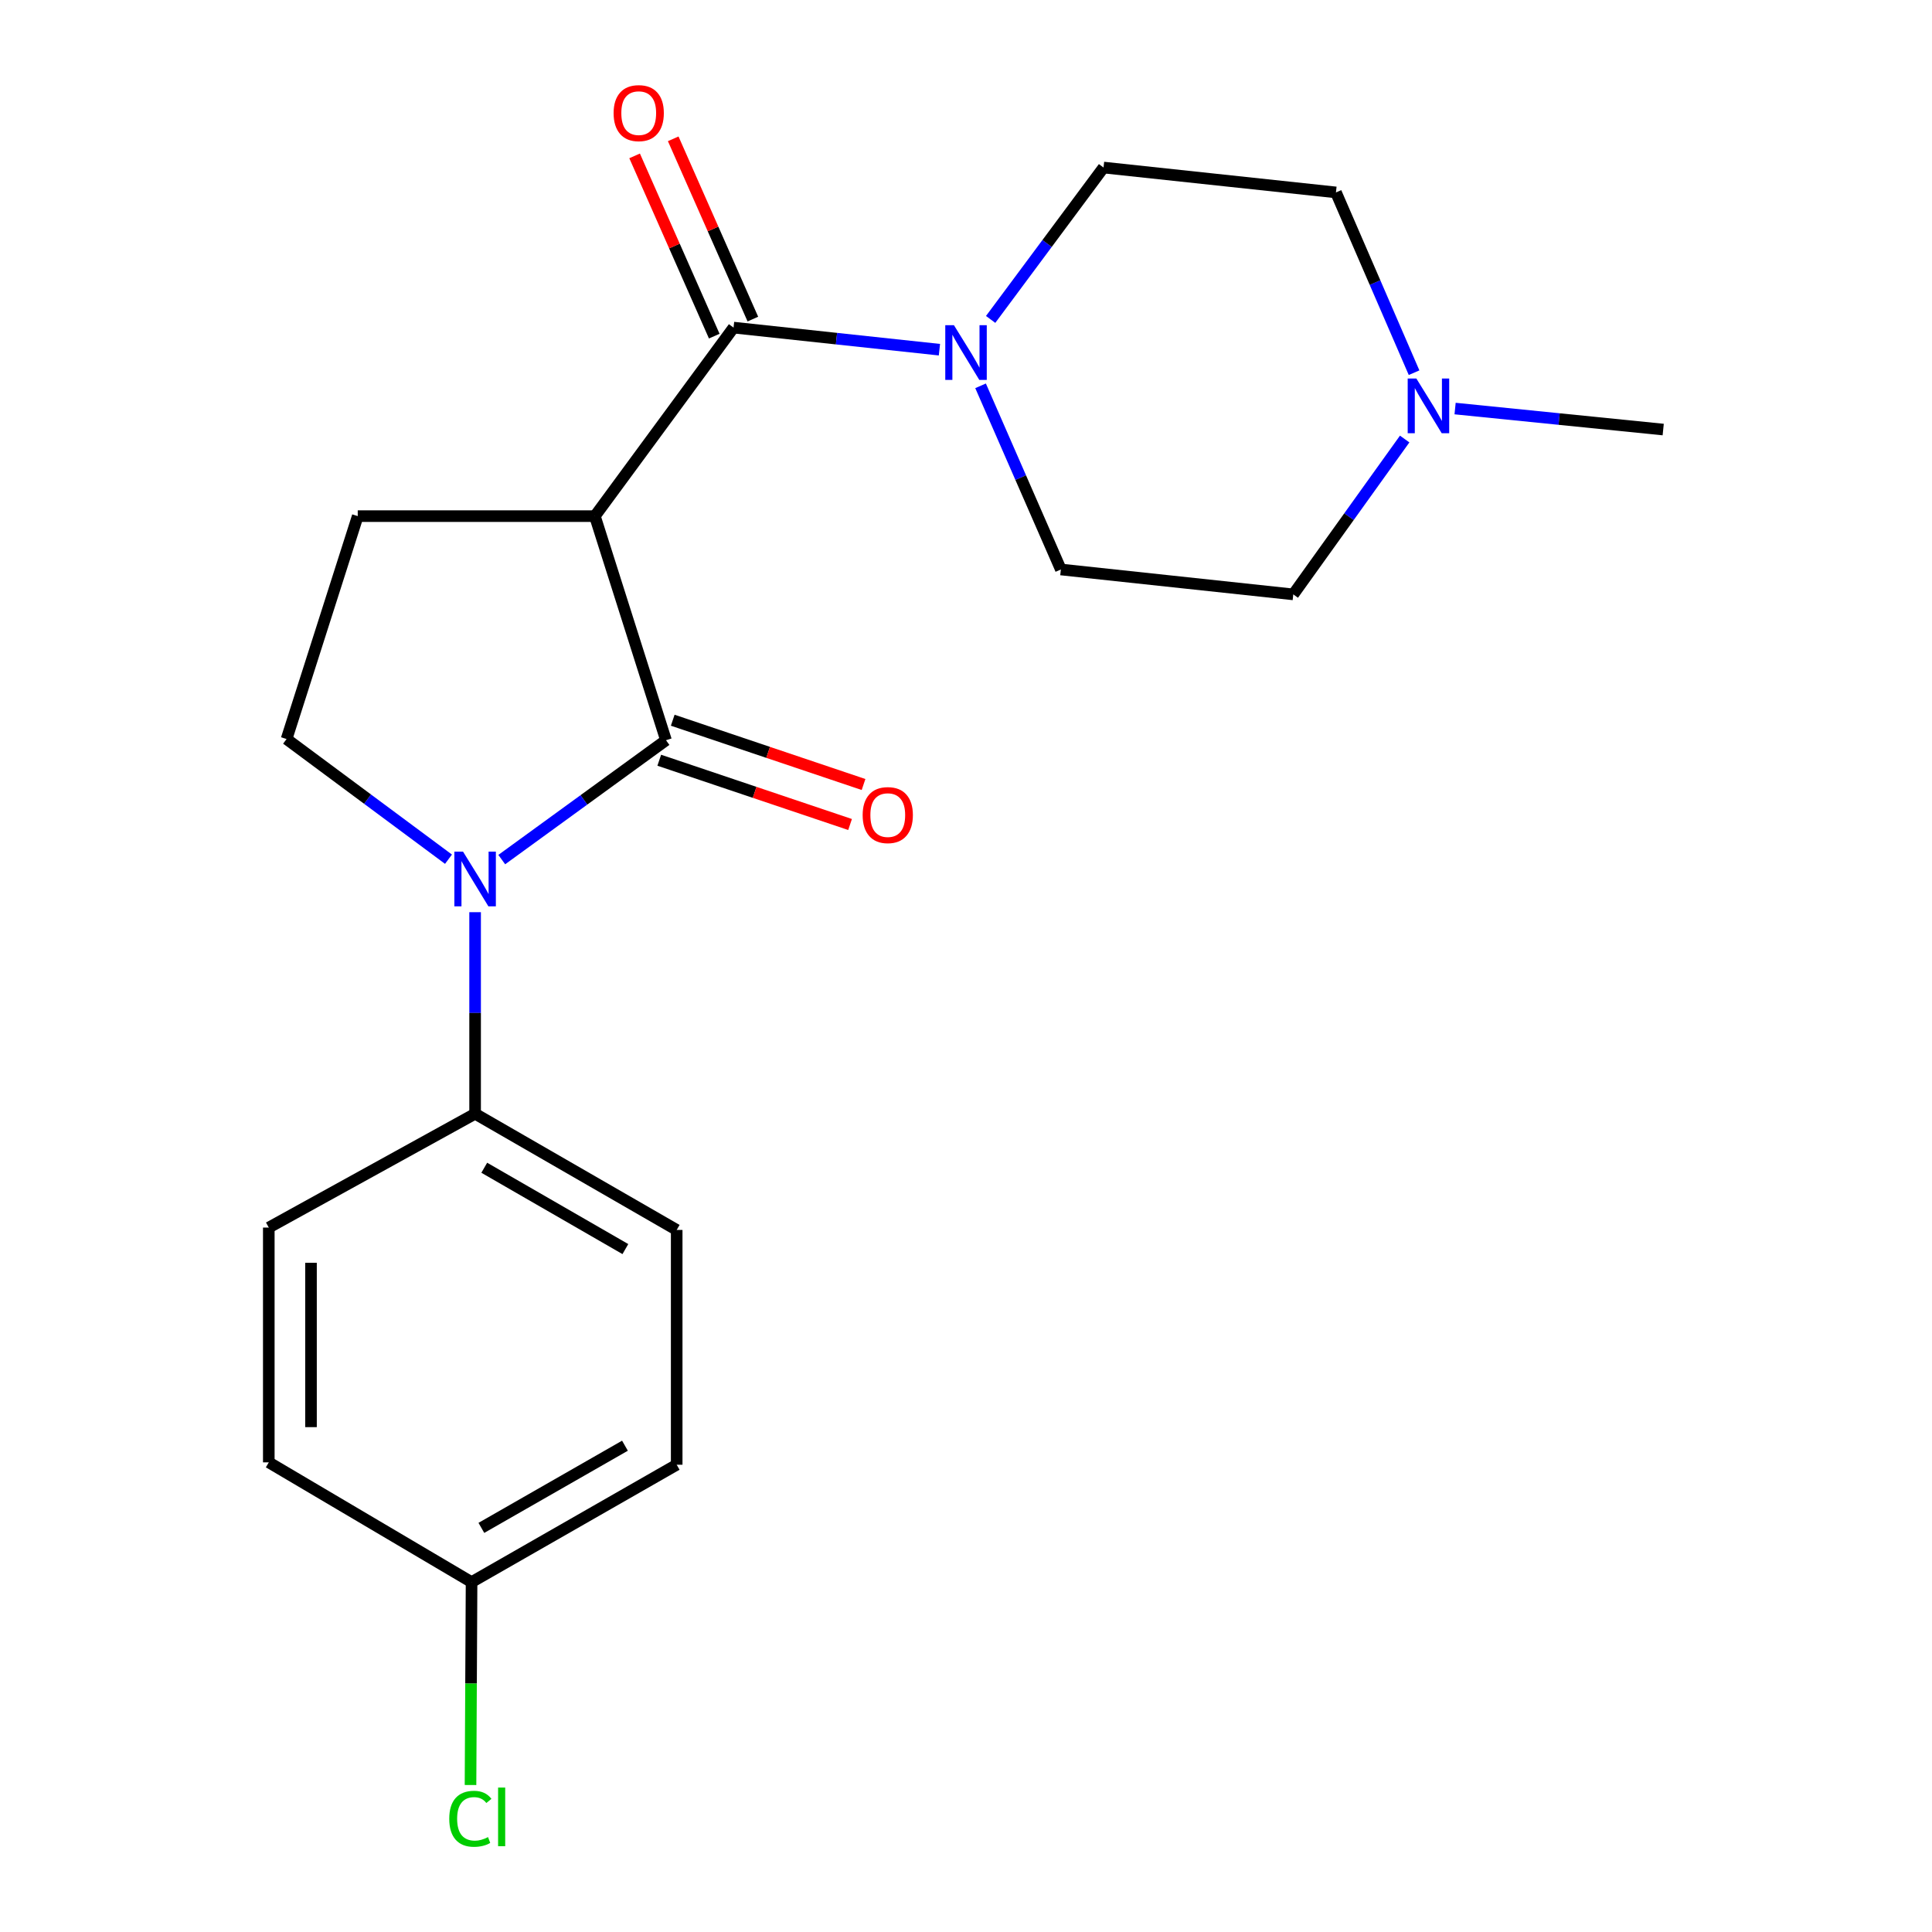 <?xml version='1.0' encoding='iso-8859-1'?>
<svg version='1.1' baseProfile='full'
              xmlns='http://www.w3.org/2000/svg'
                      xmlns:rdkit='http://www.rdkit.org/xml'
                      xmlns:xlink='http://www.w3.org/1999/xlink'
                  xml:space='preserve'
width='1000px' height='1000px' viewBox='0 0 1000 1000'>
<!-- END OF HEADER -->
<rect style='opacity:1.0;fill:#FFFFFF;stroke:none' width='1000' height='1000' x='0' y='0'> </rect>
<path class='bond-0' d='M 344.719,383.139 L 307.904,267.149' style='fill:none;fill-rule:evenodd;stroke:#000000;stroke-width:6px;stroke-linecap:butt;stroke-linejoin:miter;stroke-opacity:1' />
<path class='bond-1' d='M 344.719,383.139 L 302.214,414.031' style='fill:none;fill-rule:evenodd;stroke:#000000;stroke-width:6px;stroke-linecap:butt;stroke-linejoin:miter;stroke-opacity:1' />
<path class='bond-1' d='M 302.214,414.031 L 259.709,444.923' style='fill:none;fill-rule:evenodd;stroke:#0000FF;stroke-width:6px;stroke-linecap:butt;stroke-linejoin:miter;stroke-opacity:1' />
<path class='bond-8' d='M 341.231,393.492 L 390.611,410.128' style='fill:none;fill-rule:evenodd;stroke:#000000;stroke-width:6px;stroke-linecap:butt;stroke-linejoin:miter;stroke-opacity:1' />
<path class='bond-8' d='M 390.611,410.128 L 439.992,426.764' style='fill:none;fill-rule:evenodd;stroke:#FF0000;stroke-width:6px;stroke-linecap:butt;stroke-linejoin:miter;stroke-opacity:1' />
<path class='bond-8' d='M 348.206,372.787 L 397.587,389.423' style='fill:none;fill-rule:evenodd;stroke:#000000;stroke-width:6px;stroke-linecap:butt;stroke-linejoin:miter;stroke-opacity:1' />
<path class='bond-8' d='M 397.587,389.423 L 446.967,406.059' style='fill:none;fill-rule:evenodd;stroke:#FF0000;stroke-width:6px;stroke-linecap:butt;stroke-linejoin:miter;stroke-opacity:1' />
<path class='bond-2' d='M 307.904,267.149 L 379.688,169.571' style='fill:none;fill-rule:evenodd;stroke:#000000;stroke-width:6px;stroke-linecap:butt;stroke-linejoin:miter;stroke-opacity:1' />
<path class='bond-5' d='M 307.904,267.149 L 185.165,267.149' style='fill:none;fill-rule:evenodd;stroke:#000000;stroke-width:6px;stroke-linecap:butt;stroke-linejoin:miter;stroke-opacity:1' />
<path class='bond-4' d='M 232.137,444.722 L 190.232,413.621' style='fill:none;fill-rule:evenodd;stroke:#0000FF;stroke-width:6px;stroke-linecap:butt;stroke-linejoin:miter;stroke-opacity:1' />
<path class='bond-4' d='M 190.232,413.621 L 148.326,382.52' style='fill:none;fill-rule:evenodd;stroke:#000000;stroke-width:6px;stroke-linecap:butt;stroke-linejoin:miter;stroke-opacity:1' />
<path class='bond-6' d='M 245.916,472.146 L 245.916,524.309' style='fill:none;fill-rule:evenodd;stroke:#0000FF;stroke-width:6px;stroke-linecap:butt;stroke-linejoin:miter;stroke-opacity:1' />
<path class='bond-6' d='M 245.916,524.309 L 245.916,576.473' style='fill:none;fill-rule:evenodd;stroke:#000000;stroke-width:6px;stroke-linecap:butt;stroke-linejoin:miter;stroke-opacity:1' />
<path class='bond-3' d='M 379.688,169.571 L 432.968,175.285' style='fill:none;fill-rule:evenodd;stroke:#000000;stroke-width:6px;stroke-linecap:butt;stroke-linejoin:miter;stroke-opacity:1' />
<path class='bond-3' d='M 432.968,175.285 L 486.247,180.998' style='fill:none;fill-rule:evenodd;stroke:#0000FF;stroke-width:6px;stroke-linecap:butt;stroke-linejoin:miter;stroke-opacity:1' />
<path class='bond-9' d='M 389.681,165.157 L 369.069,118.505' style='fill:none;fill-rule:evenodd;stroke:#000000;stroke-width:6px;stroke-linecap:butt;stroke-linejoin:miter;stroke-opacity:1' />
<path class='bond-9' d='M 369.069,118.505 L 348.457,71.854' style='fill:none;fill-rule:evenodd;stroke:#FF0000;stroke-width:6px;stroke-linecap:butt;stroke-linejoin:miter;stroke-opacity:1' />
<path class='bond-9' d='M 369.696,173.986 L 349.084,127.335' style='fill:none;fill-rule:evenodd;stroke:#000000;stroke-width:6px;stroke-linecap:butt;stroke-linejoin:miter;stroke-opacity:1' />
<path class='bond-9' d='M 349.084,127.335 L 328.473,80.684' style='fill:none;fill-rule:evenodd;stroke:#FF0000;stroke-width:6px;stroke-linecap:butt;stroke-linejoin:miter;stroke-opacity:1' />
<path class='bond-10' d='M 512.755,165.331 L 541.972,126.024' style='fill:none;fill-rule:evenodd;stroke:#0000FF;stroke-width:6px;stroke-linecap:butt;stroke-linejoin:miter;stroke-opacity:1' />
<path class='bond-10' d='M 541.972,126.024 L 571.189,86.718' style='fill:none;fill-rule:evenodd;stroke:#000000;stroke-width:6px;stroke-linecap:butt;stroke-linejoin:miter;stroke-opacity:1' />
<path class='bond-11' d='M 507.541,199.698 L 528.32,247.23' style='fill:none;fill-rule:evenodd;stroke:#0000FF;stroke-width:6px;stroke-linecap:butt;stroke-linejoin:miter;stroke-opacity:1' />
<path class='bond-11' d='M 528.32,247.23 L 549.098,294.763' style='fill:none;fill-rule:evenodd;stroke:#000000;stroke-width:6px;stroke-linecap:butt;stroke-linejoin:miter;stroke-opacity:1' />
<path class='bond-21' d='M 148.326,382.52 L 185.165,267.149' style='fill:none;fill-rule:evenodd;stroke:#000000;stroke-width:6px;stroke-linecap:butt;stroke-linejoin:miter;stroke-opacity:1' />
<path class='bond-12' d='M 245.916,576.473 L 350.254,636.617' style='fill:none;fill-rule:evenodd;stroke:#000000;stroke-width:6px;stroke-linecap:butt;stroke-linejoin:miter;stroke-opacity:1' />
<path class='bond-12' d='M 250.655,604.423 L 323.692,646.524' style='fill:none;fill-rule:evenodd;stroke:#000000;stroke-width:6px;stroke-linecap:butt;stroke-linejoin:miter;stroke-opacity:1' />
<path class='bond-13' d='M 245.916,576.473 L 139.126,635.391' style='fill:none;fill-rule:evenodd;stroke:#000000;stroke-width:6px;stroke-linecap:butt;stroke-linejoin:miter;stroke-opacity:1' />
<path class='bond-7' d='M 727.056,227.238 L 698.227,267.445' style='fill:none;fill-rule:evenodd;stroke:#0000FF;stroke-width:6px;stroke-linecap:butt;stroke-linejoin:miter;stroke-opacity:1' />
<path class='bond-7' d='M 698.227,267.445 L 669.398,307.653' style='fill:none;fill-rule:evenodd;stroke:#000000;stroke-width:6px;stroke-linecap:butt;stroke-linejoin:miter;stroke-opacity:1' />
<path class='bond-20' d='M 753.154,211.467 L 807.014,216.901' style='fill:none;fill-rule:evenodd;stroke:#0000FF;stroke-width:6px;stroke-linecap:butt;stroke-linejoin:miter;stroke-opacity:1' />
<path class='bond-20' d='M 807.014,216.901 L 860.874,222.335' style='fill:none;fill-rule:evenodd;stroke:#000000;stroke-width:6px;stroke-linecap:butt;stroke-linejoin:miter;stroke-opacity:1' />
<path class='bond-23' d='M 731.921,192.906 L 711.705,146.251' style='fill:none;fill-rule:evenodd;stroke:#0000FF;stroke-width:6px;stroke-linecap:butt;stroke-linejoin:miter;stroke-opacity:1' />
<path class='bond-23' d='M 711.705,146.251 L 691.489,99.596' style='fill:none;fill-rule:evenodd;stroke:#000000;stroke-width:6px;stroke-linecap:butt;stroke-linejoin:miter;stroke-opacity:1' />
<path class='bond-14' d='M 571.189,86.718 L 691.489,99.596' style='fill:none;fill-rule:evenodd;stroke:#000000;stroke-width:6px;stroke-linecap:butt;stroke-linejoin:miter;stroke-opacity:1' />
<path class='bond-15' d='M 549.098,294.763 L 669.398,307.653' style='fill:none;fill-rule:evenodd;stroke:#000000;stroke-width:6px;stroke-linecap:butt;stroke-linejoin:miter;stroke-opacity:1' />
<path class='bond-18' d='M 350.254,636.617 L 350.254,758.142' style='fill:none;fill-rule:evenodd;stroke:#000000;stroke-width:6px;stroke-linecap:butt;stroke-linejoin:miter;stroke-opacity:1' />
<path class='bond-17' d='M 139.126,635.391 L 139.126,756.916' style='fill:none;fill-rule:evenodd;stroke:#000000;stroke-width:6px;stroke-linecap:butt;stroke-linejoin:miter;stroke-opacity:1' />
<path class='bond-17' d='M 160.974,653.62 L 160.974,738.688' style='fill:none;fill-rule:evenodd;stroke:#000000;stroke-width:6px;stroke-linecap:butt;stroke-linejoin:miter;stroke-opacity:1' />
<path class='bond-16' d='M 244.083,818.905 L 139.126,756.916' style='fill:none;fill-rule:evenodd;stroke:#000000;stroke-width:6px;stroke-linecap:butt;stroke-linejoin:miter;stroke-opacity:1' />
<path class='bond-19' d='M 244.083,818.905 L 243.81,871.413' style='fill:none;fill-rule:evenodd;stroke:#000000;stroke-width:6px;stroke-linecap:butt;stroke-linejoin:miter;stroke-opacity:1' />
<path class='bond-19' d='M 243.81,871.413 L 243.537,923.921' style='fill:none;fill-rule:evenodd;stroke:#00CC00;stroke-width:6px;stroke-linecap:butt;stroke-linejoin:miter;stroke-opacity:1' />
<path class='bond-22' d='M 244.083,818.905 L 350.254,758.142' style='fill:none;fill-rule:evenodd;stroke:#000000;stroke-width:6px;stroke-linecap:butt;stroke-linejoin:miter;stroke-opacity:1' />
<path class='bond-22' d='M 249.156,790.828 L 323.476,748.294' style='fill:none;fill-rule:evenodd;stroke:#000000;stroke-width:6px;stroke-linecap:butt;stroke-linejoin:miter;stroke-opacity:1' />
<path  class='atom-2' d='M 239.656 440.788
L 248.936 455.788
Q 249.856 457.268, 251.336 459.948
Q 252.816 462.628, 252.896 462.788
L 252.896 440.788
L 256.656 440.788
L 256.656 469.108
L 252.776 469.108
L 242.816 452.708
Q 241.656 450.788, 240.416 448.588
Q 239.216 446.388, 238.856 445.708
L 238.856 469.108
L 235.176 469.108
L 235.176 440.788
L 239.656 440.788
' fill='#0000FF'/>
<path  class='atom-4' d='M 493.752 168.314
L 503.032 183.314
Q 503.952 184.794, 505.432 187.474
Q 506.912 190.154, 506.992 190.314
L 506.992 168.314
L 510.752 168.314
L 510.752 196.634
L 506.872 196.634
L 496.912 180.234
Q 495.752 178.314, 494.512 176.114
Q 493.312 173.914, 492.952 173.234
L 492.952 196.634
L 489.272 196.634
L 489.272 168.314
L 493.752 168.314
' fill='#0000FF'/>
<path  class='atom-8' d='M 733.101 195.916
L 742.381 210.916
Q 743.301 212.396, 744.781 215.076
Q 746.261 217.756, 746.341 217.916
L 746.341 195.916
L 750.101 195.916
L 750.101 224.236
L 746.221 224.236
L 736.261 207.836
Q 735.101 205.916, 733.861 203.716
Q 732.661 201.516, 732.301 200.836
L 732.301 224.236
L 728.621 224.236
L 728.621 195.916
L 733.101 195.916
' fill='#0000FF'/>
<path  class='atom-9' d='M 446.508 421.891
Q 446.508 415.091, 449.868 411.291
Q 453.228 407.491, 459.508 407.491
Q 465.788 407.491, 469.148 411.291
Q 472.508 415.091, 472.508 421.891
Q 472.508 428.771, 469.108 432.691
Q 465.708 436.571, 459.508 436.571
Q 453.268 436.571, 449.868 432.691
Q 446.508 428.811, 446.508 421.891
M 459.508 433.371
Q 463.828 433.371, 466.148 430.491
Q 468.508 427.571, 468.508 421.891
Q 468.508 416.331, 466.148 413.531
Q 463.828 410.691, 459.508 410.691
Q 455.188 410.691, 452.828 413.491
Q 450.508 416.291, 450.508 421.891
Q 450.508 427.611, 452.828 430.491
Q 455.188 433.371, 459.508 433.371
' fill='#FF0000'/>
<path  class='atom-10' d='M 317.602 58.552
Q 317.602 51.752, 320.962 47.952
Q 324.322 44.152, 330.602 44.152
Q 336.882 44.152, 340.242 47.952
Q 343.602 51.752, 343.602 58.552
Q 343.602 65.432, 340.202 69.352
Q 336.802 73.232, 330.602 73.232
Q 324.362 73.232, 320.962 69.352
Q 317.602 65.472, 317.602 58.552
M 330.602 70.032
Q 334.922 70.032, 337.242 67.152
Q 339.602 64.232, 339.602 58.552
Q 339.602 52.992, 337.242 50.192
Q 334.922 47.352, 330.602 47.352
Q 326.282 47.352, 323.922 50.152
Q 321.602 52.952, 321.602 58.552
Q 321.602 64.272, 323.922 67.152
Q 326.282 70.032, 330.602 70.032
' fill='#FF0000'/>
<path  class='atom-20' d='M 232.532 941.399
Q 232.532 934.359, 235.812 930.679
Q 239.132 926.959, 245.412 926.959
Q 251.252 926.959, 254.372 931.079
L 251.732 933.239
Q 249.452 930.239, 245.412 930.239
Q 241.132 930.239, 238.852 933.119
Q 236.612 935.959, 236.612 941.399
Q 236.612 946.999, 238.932 949.879
Q 241.292 952.759, 245.852 952.759
Q 248.972 952.759, 252.612 950.879
L 253.732 953.879
Q 252.252 954.839, 250.012 955.399
Q 247.772 955.959, 245.292 955.959
Q 239.132 955.959, 235.812 952.199
Q 232.532 948.439, 232.532 941.399
' fill='#00CC00'/>
<path  class='atom-20' d='M 257.812 925.239
L 261.492 925.239
L 261.492 955.599
L 257.812 955.599
L 257.812 925.239
' fill='#00CC00'/>
</svg>
